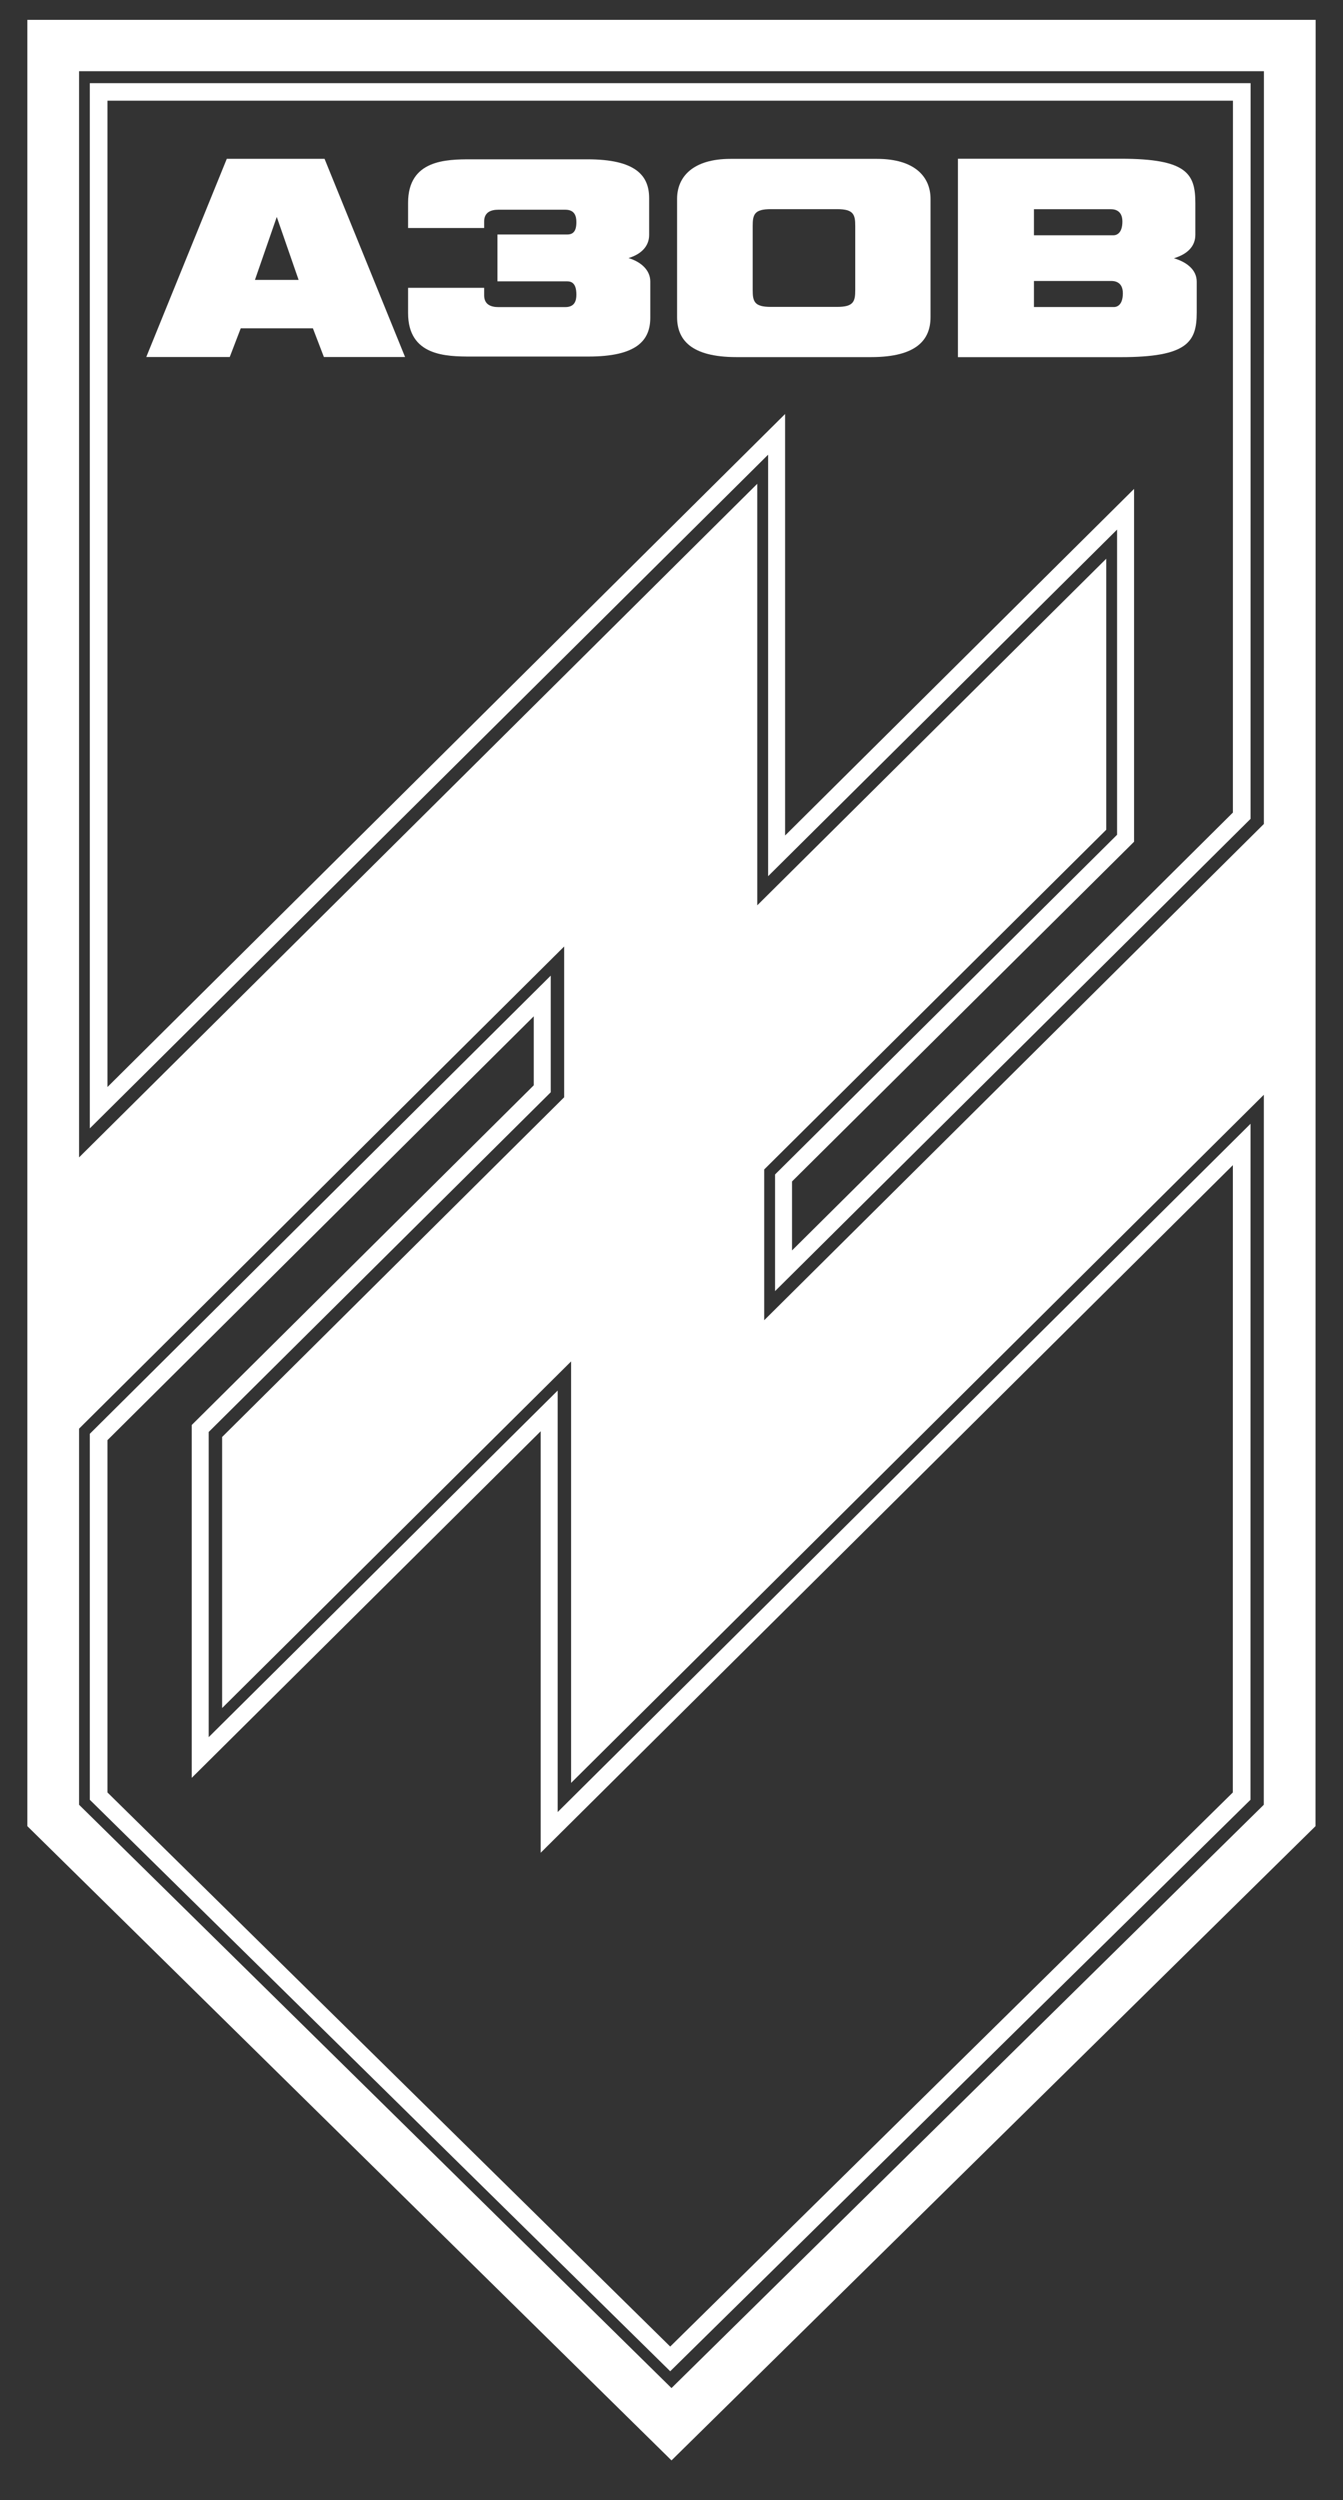 <svg width="129" height="240" viewBox="0 0 129 240" fill="none" xmlns="http://www.w3.org/2000/svg">
<rect x="0" y="0" width="129" height="240" fill="#333333" stroke="none"/>
<g clip-path="url(#clip0_346_9053)">
<g clip-path="url(#clip1_346_9053)">
<path fill-rule="evenodd" clip-rule="evenodd" d="M8.627 172.773V137.641L52.9 93.657V104.855L20.046 137.466V166.761L53.566 133.489V173.951L120.118 107.879L120.113 172.773L64.376 227.633L8.627 172.773ZM10.323 138.248V172.071L64.376 225.262L118.417 172.071L118.422 111.851L51.936 177.858V137.395L18.416 170.668V136.796L51.27 104.185V97.562L10.323 138.248Z" fill="white"/>
<path fill-rule="evenodd" clip-rule="evenodd" d="M8.627 7.983V108.321L73.781 43.648V84.112L107.3 50.839V80.135L74.447 112.745V123.943L120.12 78.608L120.125 7.983H8.627ZM10.323 104.35L75.411 39.743L75.412 80.206L108.931 46.933V80.805L76.077 113.416V120.039L118.424 78.004L118.43 9.666L10.323 9.666V104.35Z" fill="white"/>
<path fill-rule="evenodd" clip-rule="evenodd" d="M2.627 175.305V1.905L126.372 1.905L126.359 175.305L64.5 236.191L2.627 175.305ZM7.595 173.251V137.146L54.19 90.86V105.334L21.337 137.945V163.965L54.856 130.692V171.154L121.397 105.093L121.392 173.251L64.499 229.248L7.595 173.251ZM72.737 46.444L7.595 111.106V6.835L121.404 6.836L121.399 79.099L73.404 126.739V112.265L106.258 79.654V53.636L72.738 86.908L72.737 46.444Z" fill="white"/>
<path d="M21.784 15.246L14.05 34.272H22.067L23.123 31.519H30.056L31.112 34.272H38.908L31.174 15.247H21.784V15.246ZM26.585 20.823L28.683 26.87H24.488L26.585 20.823Z" fill="white"/>
<path d="M45.252 15.293C42.853 15.293 39.198 15.34 39.198 19.469V21.89H46.505V21.256C46.505 20.35 47.193 20.132 47.87 20.132H54.302C55.195 20.132 55.364 20.744 55.364 21.316C55.364 21.806 55.294 22.511 54.502 22.511H47.782V27.009H54.502C55.294 27.009 55.364 27.807 55.364 28.297C55.364 28.869 55.194 29.481 54.302 29.481H47.87C47.193 29.481 46.505 29.263 46.505 28.357V27.631H39.198V30.052C39.198 34.18 42.853 34.228 45.252 34.228H56.518C61.118 34.228 62.463 32.71 62.463 30.501V27.022C62.463 25.917 61.549 25.126 60.37 24.774C61.549 24.422 62.353 23.666 62.353 22.56V19.02C62.353 16.811 61.008 15.293 56.409 15.293H45.252Z" fill="white"/>
<path d="M70.172 15.251C66.571 15.251 65.037 16.962 65.037 19.087V30.446C65.037 32.571 66.318 34.282 70.745 34.282H83.673C88.1 34.282 89.381 32.571 89.381 30.446V19.087C89.381 16.962 87.847 15.251 84.246 15.251L70.172 15.251ZM74.024 20.078H80.422C81.985 20.078 82.149 20.597 82.149 21.69V27.85C82.149 28.943 81.985 29.461 80.422 29.461H74.024C72.462 29.461 72.298 28.943 72.298 27.85V21.69C72.298 20.597 72.462 20.078 74.024 20.078Z" fill="white"/>
<path d="M92.013 15.238V34.286H107.665C114.029 34.286 114.95 32.84 114.95 30.015V27.043C114.95 25.939 114.062 25.184 112.76 24.791C114.062 24.4 114.818 23.64 114.818 22.537V19.509C114.818 16.684 114.029 15.238 107.665 15.238H92.013ZM99.313 20.084H106.681C106.876 20.084 107.81 20.07 107.81 21.264C107.81 22.457 107.187 22.586 106.969 22.586H99.313V20.084L99.313 20.084ZM99.313 26.973H106.726C106.921 26.973 107.854 26.96 107.854 28.152C107.854 29.345 107.232 29.475 107.014 29.475H99.313V26.973Z" fill="white"/>
</g>
</g>
<defs>
<clipPath id="clip0_346_9053">
<rect width="128" height="240" fill="white" transform="translate(0.5)"/>
</clipPath>
<clipPath id="clip1_346_9053">
<rect width="127.552" height="240" fill="white" transform="translate(0.724)"/>
</clipPath>
</defs>
</svg>
